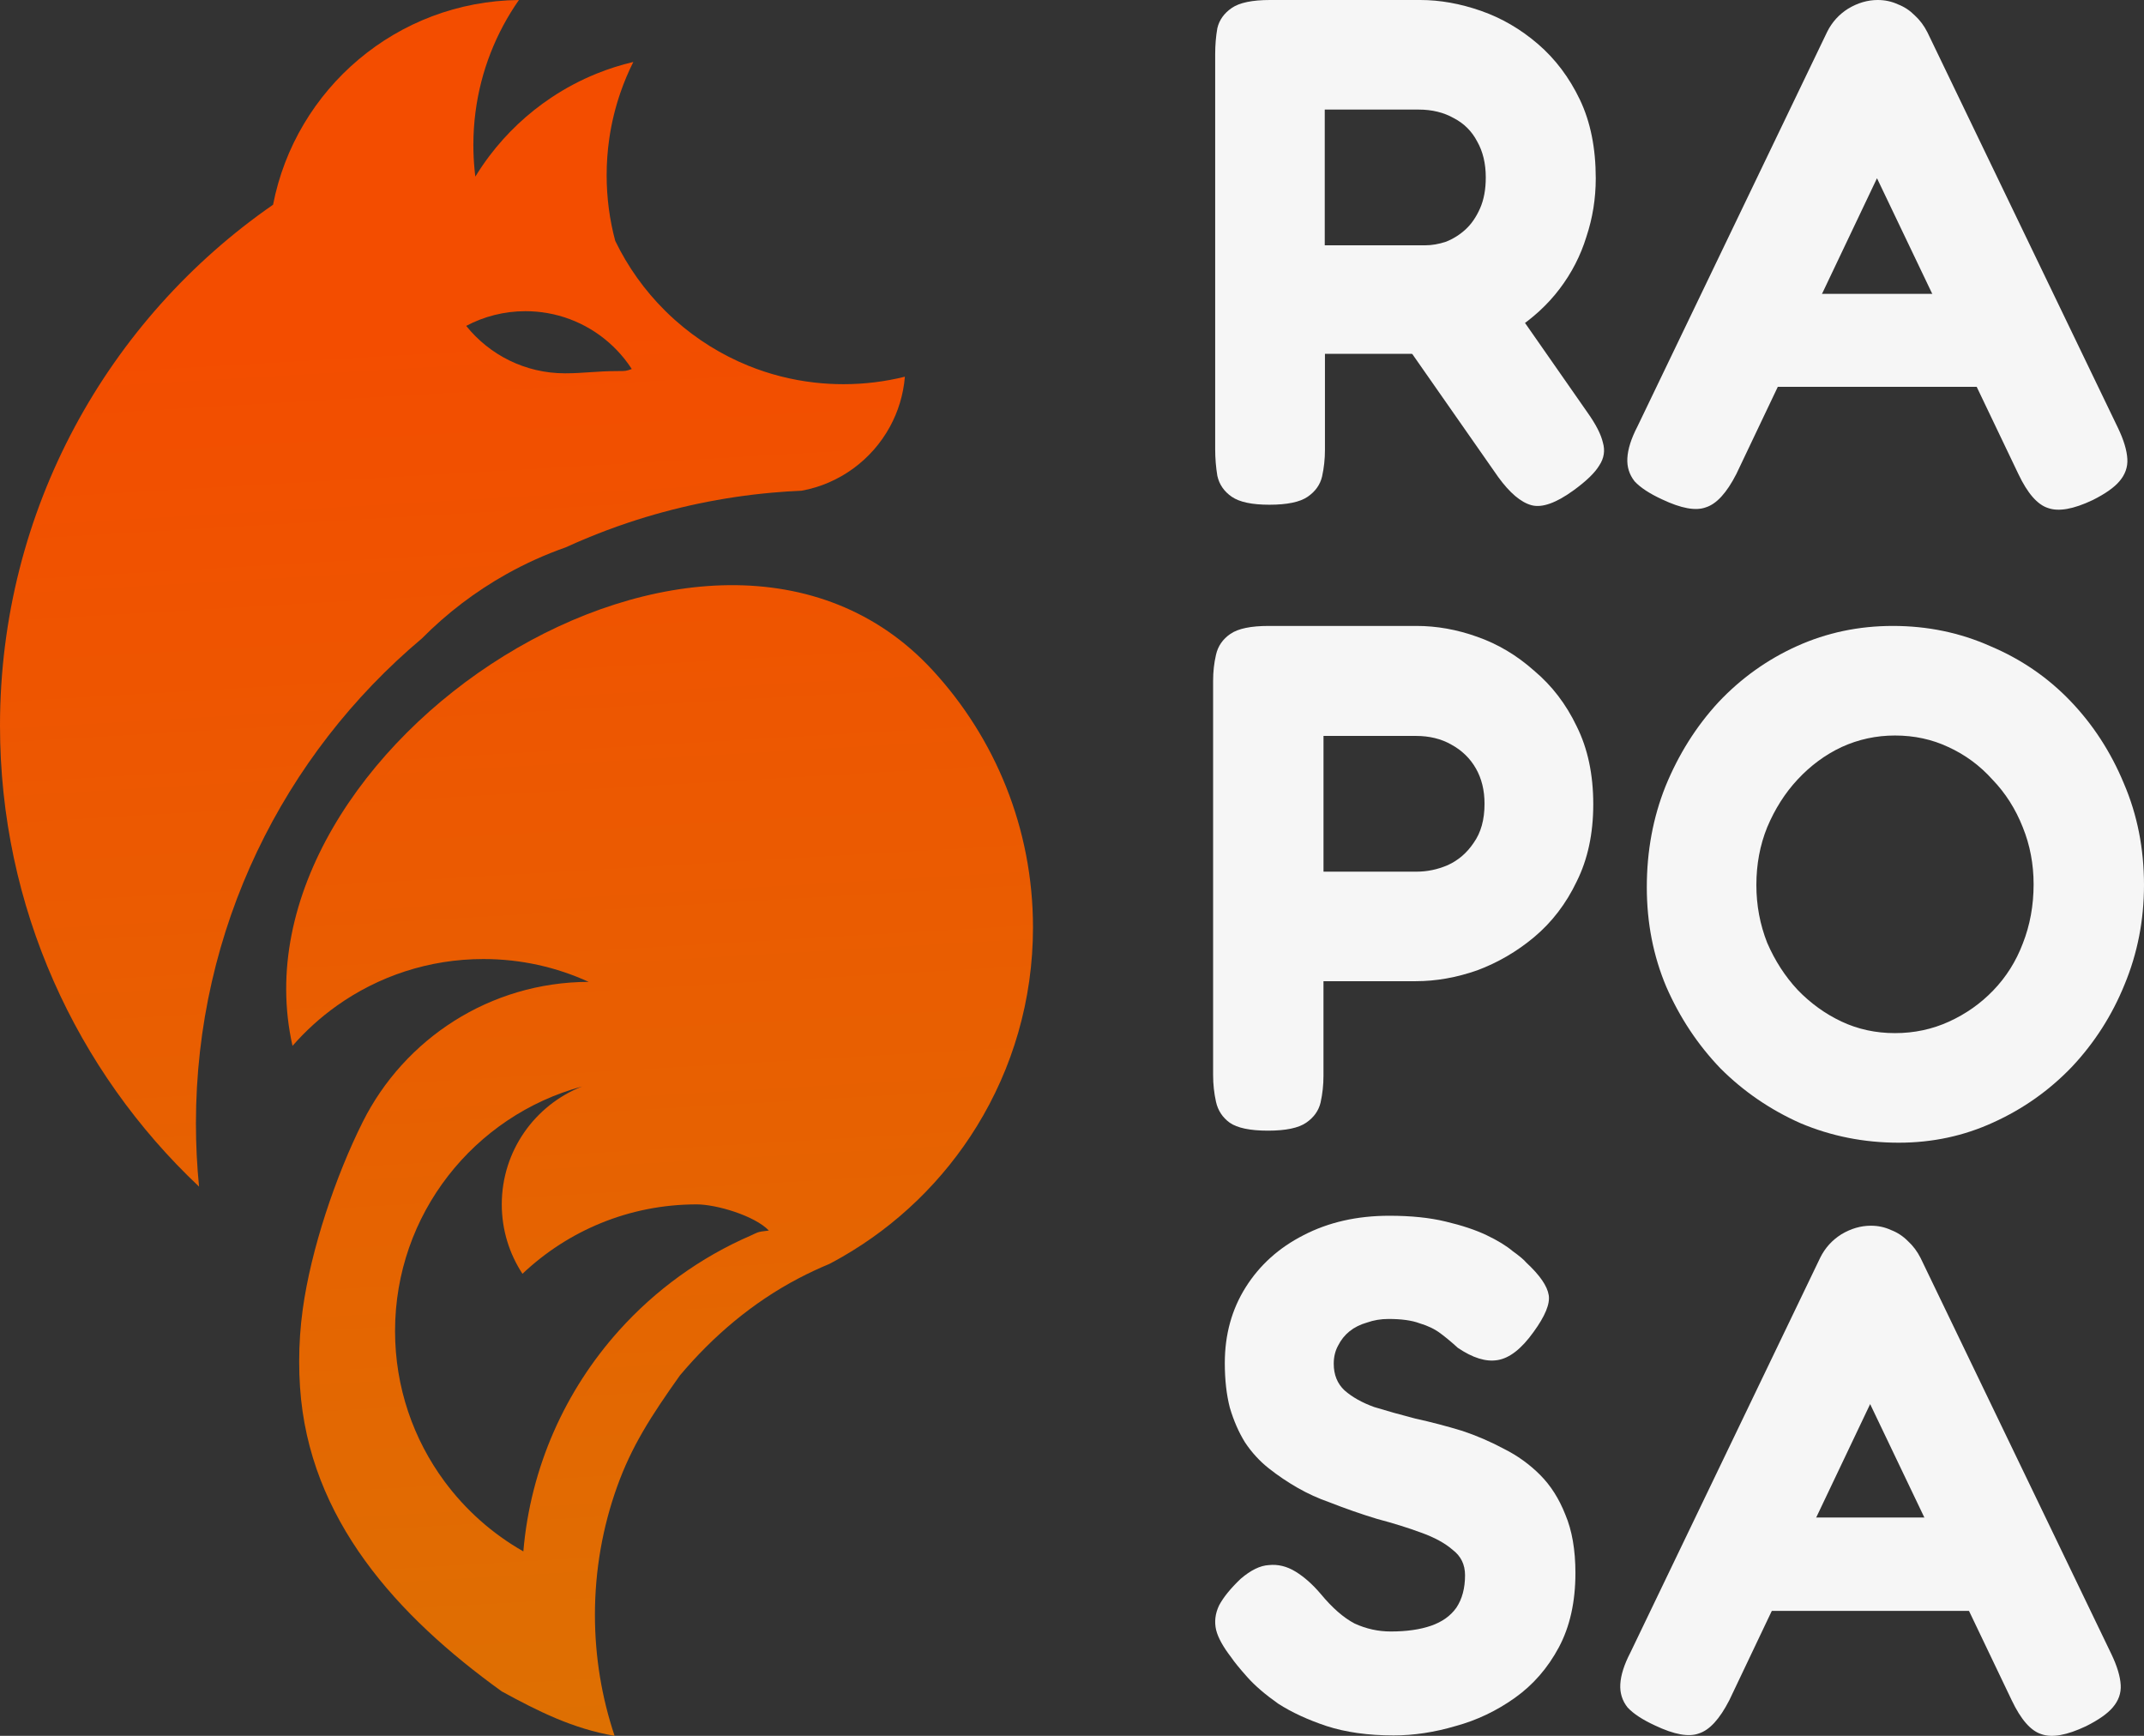 <svg width="5166" height="4182" viewBox="0 0 5166 4182" fill="none" xmlns="http://www.w3.org/2000/svg">
<rect x="0" y="0" width="5166" height="4182" fill="#333333" stroke="none"/>
<path fill-rule="evenodd" clip-rule="evenodd" d="M1250.34 0C1195.42 78.564 1158.52 170.66 1145.65 270.286C1142.31 296.131 1140.59 322.482 1140.59 349.235C1140.59 368.704 1141.51 387.96 1143.29 406.963C1143.65 410.804 1144.04 414.634 1144.47 418.454C1144.74 420.81 1145.02 423.163 1145.31 425.511C1155.88 408.219 1167.28 391.495 1179.47 375.393C1220.8 320.773 1271.11 273.324 1328.2 235.241C1362.43 212.407 1399.1 192.941 1437.74 177.315C1466.16 165.821 1495.64 156.404 1526 149.255C1514.13 172.957 1503.75 197.54 1495 222.879C1482.64 258.691 1473.51 296.015 1467.97 334.499C1463.86 363.125 1461.72 392.393 1461.72 422.159C1461.72 476.82 1468.91 529.802 1482.39 580.212C1512.63 642.871 1553.26 699.573 1602.04 748.082C1610.03 756.021 1618.23 763.74 1626.64 771.231C1678.55 817.452 1738.4 854.943 1803.89 881.398C1853.92 901.609 1907.25 915.379 1962.84 921.681C1985.65 924.267 2008.84 925.595 2032.34 925.595C2083.38 925.595 2132.96 919.329 2180.35 907.524C2176.76 950.966 2164.08 991.827 2144.21 1028.2C2100.87 1107.5 2023.35 1165.46 1931.46 1182.25C1907.89 1183.26 1884.47 1184.8 1861.2 1186.86C1740.8 1197.55 1624.43 1222.21 1513.71 1259.23C1478.92 1270.86 1444.7 1283.7 1411.08 1297.72C1395.03 1304.41 1379.12 1311.37 1363.36 1318.59C1313.76 1336 1266.11 1357.56 1220.84 1382.86C1145.5 1424.96 1076.72 1477.41 1016.44 1538.28C683.617 1818.14 472.102 2237.62 472.102 2706.49C472.102 2757.9 474.644 2808.72 479.612 2858.83C184.335 2580.61 0 2185.95 0 1748.24C0 1228 260.39 768.586 657.951 493.201C712.128 214.257 956.294 3.154 1250.34 0ZM1266.11 749.716C1214.52 749.716 1165.93 762.517 1123.32 785.116C1179.25 854.795 1265.13 899.403 1361.42 899.403C1405.79 899.403 1437.55 894.001 1488.73 894.001C1507.28 894.001 1508.24 894.001 1522.28 889C1516.68 880.356 1510.64 872.014 1504.21 864.004C1458.81 807.435 1393.67 767.391 1319.23 754.324C1301.98 751.296 1284.23 749.716 1266.11 749.716Z" fill="url(#paint0_linear_33_2)"/>
<path fill-rule="evenodd" clip-rule="evenodd" d="M2246.91 1614.47C2397.2 1777.46 2489 1995.2 2489 2234.38C2489 2410.03 2439.49 2574.12 2353.67 2713.45C2273.34 2843.86 2161.2 2952.58 2028.06 3028.8C2018.26 3034.41 2008.35 3039.85 1998.33 3045.1C1973.01 3055.59 1948.27 3067.18 1924.16 3079.82C1813.16 3138.01 1718.12 3218.82 1638.38 3313.55C1567.6 3413.06 1521.32 3485.55 1486.67 3582.45C1452.24 3678.72 1433.49 3782.44 1433.49 3890.54C1433.49 3992.44 1450.15 4090.46 1480.9 4182C1380.01 4164.81 1295.79 4122.33 1209.04 4074.98C956.977 3893.28 743.993 3660.39 722.882 3341.64C721.539 3321.36 720.856 3300.9 720.856 3280.27C720.856 3237.61 723.776 3195.63 729.429 3154.53C749.237 3010.46 808.317 2834.16 874.018 2702.94C973.956 2503.33 1180.12 2366.15 1418.4 2365.52C1341.17 2330.19 1255.29 2310.51 1164.81 2310.51C1033.16 2310.51 911.253 2352.19 811.557 2423.08C772.275 2451.01 736.442 2483.47 704.821 2519.71C543.106 1803.55 1710.58 1032.79 2246.91 1614.47ZM1402.4 2617.61C1142.84 2687.82 951.88 2924.99 951.88 3206.75C951.88 3342.36 996.114 3467.64 1070.94 3568.94C1121.65 3637.61 1186.42 3695.26 1261 3737.65C1278.35 3534.07 1362.38 3349.5 1491.16 3205.89C1579 3107.95 1687.64 3029.05 1810.15 2976.16C1824.76 2969.85 1822.2 2967.84 1852.58 2964.64C1818.68 2929.14 1726.87 2901.62 1678.58 2901.62C1516.01 2901.62 1368.28 2965.19 1258.9 3068.83C1227.38 3020.81 1209.04 2963.35 1209.04 2901.62C1209.04 2772.55 1289.17 2662.21 1402.4 2617.61Z" fill="url(#paint1_linear_33_2)"/>
<path d="M3792.56 1180.6C3749.67 1211.89 3715.48 1224.06 3689.98 1217.1C3664.48 1210.15 3637.82 1187.55 3610 1149.31L3304 711.244L3601.31 673L3825.59 994.595C3845.3 1022.41 3857.47 1046.17 3862.1 1065.87C3867.9 1085.57 3865 1104.11 3853.41 1121.49C3842.98 1138.88 3822.69 1158.58 3792.56 1180.6Z" fill="#F6F6F6"/>
<path d="M3422.17 0C3469.73 1.58782e-05 3518.45 8.698 3568.33 26.095C3618.21 43.491 3664.04 70.165 3705.8 106.117C3747.56 142.069 3781.2 186.72 3806.72 240.068C3832.24 293.417 3845 356.624 3845 429.688C3845 478.398 3837.46 525.368 3822.38 570.598C3808.46 615.828 3787 657.58 3758 695.852C3729 734.123 3693.04 767.176 3650.12 795.01C3607.2 821.684 3557.89 840.82 3502.21 852.418H3192.49V1083.79C3192.49 1105.82 3190.17 1127.28 3185.53 1148.15C3180.89 1167.87 3169.29 1184.11 3150.72 1196.86C3132.16 1209.62 3101.42 1216 3058.5 1216C3016.74 1216 2986.58 1209.62 2968.02 1196.86C2949.46 1184.11 2937.86 1167.29 2933.22 1146.42C2929.74 1125.54 2928 1104.08 2928 1082.05V130.473C2928 108.437 2929.74 87.561 2933.22 67.846C2937.86 48.13 2949.46 31.893 2968.02 19.136C2986.58 6.378 3017.32 0 3060.24 0H3422.17ZM3192 591H3433.85C3450.09 591 3466.91 588.102 3484.3 582.304C3501.7 575.346 3517.36 565.49 3531.28 552.734C3545.2 539.979 3556.8 523.165 3566.08 502.293C3575.36 481.421 3580 456.489 3580 427.5C3580 393.872 3573.04 364.883 3559.12 340.532C3546.36 316.181 3527.8 297.627 3503.44 284.872C3479.09 270.957 3450.67 264 3418.19 264H3192V591Z" fill="#F6F6F6"/>
<path d="M5103.27 1030.91C5117.17 1059.88 5124.71 1084.8 5125.87 1105.66C5127.03 1125.37 5120.65 1143.33 5106.74 1159.56C5094 1174.62 5072.55 1189.69 5042.42 1204.76C4996.06 1226.78 4960.14 1233.15 4934.64 1223.88C4909.14 1215.77 4885.39 1188.53 4863.37 1142.17L4522.64 429.401L4183.65 1142.17C4160.47 1187.37 4136.13 1214.03 4110.63 1222.14C4086.29 1231.41 4050.95 1225.04 4004.59 1203.02C3974.46 1189.11 3952.44 1174.62 3938.53 1159.56C3925.78 1143.33 3919.99 1124.79 3921.14 1103.93C3922.3 1081.9 3930.42 1056.41 3945.48 1027.43L4402.69 76.493C4414.28 53.313 4431.08 34.769 4453.1 20.862C4476.28 6.954 4500.04 0 4524.37 0C4541.76 0 4557.98 3.477 4573.05 10.431C4588.12 16.226 4601.44 24.918 4613.03 36.508C4625.78 48.098 4636.21 62.005 4644.33 78.231L5103.27 1030.91Z" fill="#F6F6F6"/>
<path d="M4230 932L4337.81 708H4708.19L4816 932H4230Z" fill="#F6F6F6"/>
<path d="M3413.16 1508C3461.82 1508 3510.49 1516.7 3559.16 1534.09C3608.99 1551.49 3654.76 1578.75 3696.47 1615.86C3739.35 1651.81 3773.53 1696.46 3799.02 1749.81C3825.67 1803.16 3839 1865.78 3839 1937.69C3839 2008.43 3825.67 2070.48 3799.02 2123.83C3773.53 2177.18 3739.35 2221.83 3696.47 2257.78C3654.76 2292.57 3608.99 2319.25 3559.16 2337.8C3509.33 2355.2 3460.08 2363.9 3411.42 2363.9H3188.94V2591.79C3188.94 2613.82 3186.62 2635.28 3181.98 2656.15C3177.35 2675.87 3165.76 2692.11 3147.22 2704.86C3128.68 2717.62 3097.97 2724 3055.1 2724C3012.22 2724 2981.52 2717.62 2962.98 2704.86C2945.6 2692.11 2934.59 2675.29 2929.95 2654.42C2925.32 2633.54 2923 2612.08 2923 2590.05V1640.21C2923 1618.18 2925.32 1597.3 2929.95 1577.58C2934.59 1556.71 2946.18 1539.89 2964.72 1527.14C2983.26 1514.38 3013.96 1508 3056.84 1508H3413.16ZM3189 2100H3413.45C3438.97 2100 3463.91 2094.78 3488.26 2084.35C3513.78 2072.75 3534.66 2054.78 3550.9 2030.43C3568.3 2006.07 3577 1974.77 3577 1936.5C3577 1904.03 3570.04 1875.62 3556.12 1851.27C3542.2 1826.92 3522.48 1807.79 3496.96 1793.87C3472.61 1779.96 3444.19 1773 3411.71 1773H3189V2100Z" fill="#F6F6F6"/>
<path d="M4560.91 1508C4644.37 1508 4722.62 1524.23 4795.65 1556.69C4869.83 1587.99 4934.17 1632.04 4988.65 1688.84C5043.13 1745.64 5086.02 1811.72 5117.32 1887.06C5149.77 1962.41 5166 2044.14 5166 2132.24C5166 2216.86 5150.35 2296.85 5119.05 2372.2C5088.92 2446.39 5046.61 2512.46 4992.12 2570.42C4937.64 2627.22 4874.47 2671.85 4802.6 2704.31C4731.89 2736.77 4655.97 2753 4574.82 2753C4491.36 2753 4412.54 2737.35 4338.35 2706.05C4265.33 2673.59 4200.99 2629.54 4145.35 2573.9C4090.87 2517.1 4047.4 2451.6 4014.95 2377.41C3983.65 2303.22 3968 2223.24 3968 2137.46C3968 2050.51 3983.07 1969.37 4013.21 1894.02C4044.51 1817.51 4086.82 1750.28 4140.14 1692.32C4194.62 1634.35 4257.79 1589.15 4329.66 1556.69C4401.53 1524.23 4478.61 1508 4560.91 1508ZM4566 1772C4520.77 1772 4477.86 1781.28 4437.27 1799.84C4397.84 1818.41 4362.47 1844.51 4331.16 1878.16C4301 1910.64 4276.65 1948.93 4258.09 1993.02C4240.7 2035.94 4232 2082.35 4232 2132.24C4232 2180.97 4240.7 2227.38 4258.09 2271.46C4276.65 2314.39 4301 2352.1 4331.16 2384.58C4362.47 2417.07 4397.84 2442.59 4437.27 2461.16C4476.7 2479.72 4519.61 2489 4566 2489C4612.39 2489 4655.88 2479.72 4696.47 2461.16C4737.06 2442.59 4772.43 2417.65 4802.58 2386.32C4833.9 2353.84 4857.67 2316.13 4873.91 2273.2C4891.3 2229.12 4900 2181.55 4900 2130.5C4900 2081.77 4891.3 2035.94 4873.91 1993.02C4856.51 1948.93 4832.16 1910.64 4800.84 1878.16C4770.69 1844.51 4735.32 1818.41 4694.73 1799.84C4655.3 1781.28 4612.39 1772 4566 1772Z" fill="#F6F6F6"/>
<path d="M3357.94 4181C3296.52 4181 3242.64 4173.46 3196.28 4158.39C3151.08 4143.32 3112.26 4125.36 3079.81 4104.49C3048.52 4082.46 3023.61 4061.02 3005.07 4040.15C2986.52 4019.28 2973.78 4003.63 2966.82 3993.2C2947.12 3967.7 2934.95 3945.67 2930.32 3927.12C2925.68 3907.41 2928 3887.71 2937.27 3868C2947.7 3848.29 2965.08 3826.85 2989.42 3803.66C3013.76 3782.79 3036.36 3771.78 3057.21 3770.62C3079.23 3768.3 3100.67 3773.52 3121.53 3786.27C3142.39 3799.02 3162.67 3816.99 3182.37 3840.18C3210.19 3873.8 3237.42 3897.56 3264.07 3911.47C3291.89 3924.22 3320.86 3930.6 3350.99 3930.6C3389.23 3930.6 3421.68 3925.96 3448.34 3916.69C3474.99 3907.41 3495.27 3892.92 3509.18 3873.22C3523.08 3852.35 3530.04 3826.27 3530.04 3794.97C3530.04 3769.46 3520.19 3749.18 3500.49 3734.11C3481.94 3717.88 3456.45 3703.96 3424 3692.37C3392.71 3680.78 3357.36 3669.77 3317.96 3659.33C3279.72 3647.74 3241.48 3634.41 3203.23 3619.34C3176.58 3610.06 3151.08 3598.47 3126.75 3584.56C3102.41 3570.65 3079.23 3555 3057.21 3537.61C3035.2 3520.22 3016.07 3499.36 2999.85 3475.01C2984.79 3450.67 2972.62 3422.84 2963.35 3391.54C2955.23 3360.24 2951.18 3324.31 2951.18 3283.73C2951.18 3215.34 2967.98 3154.48 3001.59 3101.15C3035.2 3047.82 3081.55 3006.09 3140.65 2975.95C3200.92 2944.65 3269.87 2929 3347.51 2929C3399.66 2929 3444.86 2933.64 3483.1 2942.91C3522.5 2952.19 3555.53 2963.2 3582.19 2975.95C3608.84 2988.7 3629.7 3001.45 3644.77 3014.21C3660.99 3025.8 3672 3035.07 3677.79 3042.03C3710.24 3072.17 3728.21 3098.25 3731.68 3120.28C3735.16 3141.14 3722.99 3170.71 3695.18 3208.96C3666.21 3249.54 3637.23 3272.14 3608.26 3276.78C3580.45 3281.41 3548.58 3271.56 3512.65 3247.22C3498.75 3234.46 3484.84 3222.87 3470.93 3212.44C3457.03 3202.01 3440.22 3193.89 3420.52 3188.09C3401.98 3181.14 3377.07 3177.66 3345.78 3177.66C3327.23 3177.66 3309.85 3180.56 3293.63 3186.36C3277.4 3190.99 3263.5 3197.95 3251.91 3207.22C3240.32 3216.5 3231.05 3228.09 3224.09 3242C3217.14 3254.75 3213.66 3269.24 3213.66 3285.47C3213.66 3312.14 3222.36 3333.58 3239.74 3349.81C3258.28 3366.04 3282.04 3379.37 3311.01 3389.81C3341.14 3399.08 3374.17 3408.35 3410.09 3417.63C3447.18 3425.74 3484.84 3435.6 3523.08 3447.19C3557.85 3458.78 3591.46 3473.27 3623.91 3490.66C3656.36 3506.89 3685.33 3527.76 3710.82 3553.26C3736.32 3578.76 3756.6 3610.64 3771.66 3648.9C3787.89 3687.16 3796 3734.11 3796 3789.75C3796 3859.31 3782.67 3919.01 3756.02 3968.86C3729.36 4018.7 3694.02 4059.28 3649.98 4090.58C3605.94 4121.88 3558.43 4144.48 3507.44 4158.39C3456.45 4173.46 3406.62 4181 3357.94 4181Z" fill="#F6F6F6"/>
<path d="M5087.25 3984.75C5101.17 4013.75 5108.71 4038.69 5109.87 4059.56C5111.03 4079.28 5104.65 4097.26 5090.73 4113.5C5077.97 4128.58 5056.51 4143.66 5026.35 4158.74C4979.96 4180.78 4944 4187.16 4918.48 4177.88C4892.96 4169.76 4869.19 4142.5 4847.15 4096.1L4506.14 3382.75L4166.86 4096.1C4143.67 4141.34 4119.31 4168.02 4093.79 4176.14C4069.43 4185.42 4034.05 4179.04 3987.66 4157C3957.5 4143.08 3935.46 4128.58 3921.54 4113.5C3908.78 4097.26 3902.99 4078.7 3904.14 4057.82C3905.3 4035.79 3913.42 4010.27 3928.5 3981.27L4386.09 3029.55C4397.68 3006.36 4414.5 2987.8 4436.54 2973.88C4459.74 2959.96 4483.52 2953 4507.88 2953C4525.27 2953 4541.51 2956.48 4556.59 2963.44C4571.67 2969.24 4585.01 2977.94 4596.61 2989.54C4609.37 3001.14 4619.81 3015.06 4627.93 3031.29L5087.25 3984.75Z" fill="#F6F6F6"/>
<path d="M4180 3881L4287.81 3656H4658.19L4766 3881H4180Z" fill="#F6F6F6"/>
<defs>
<linearGradient id="paint0_linear_33_2" x1="1377.92" y1="783.3" x2="1575.54" y2="4182" gradientUnits="userSpaceOnUse">
<stop stop-color="#F34D00"/>
<stop offset="1" stop-color="#DE7002"/>
</linearGradient>
<linearGradient id="paint1_linear_33_2" x1="1377.92" y1="783.3" x2="1575.54" y2="4182" gradientUnits="userSpaceOnUse">
<stop stop-color="#F34D00"/>
<stop offset="1" stop-color="#DE7002"/>
</linearGradient>
</defs>
</svg>
